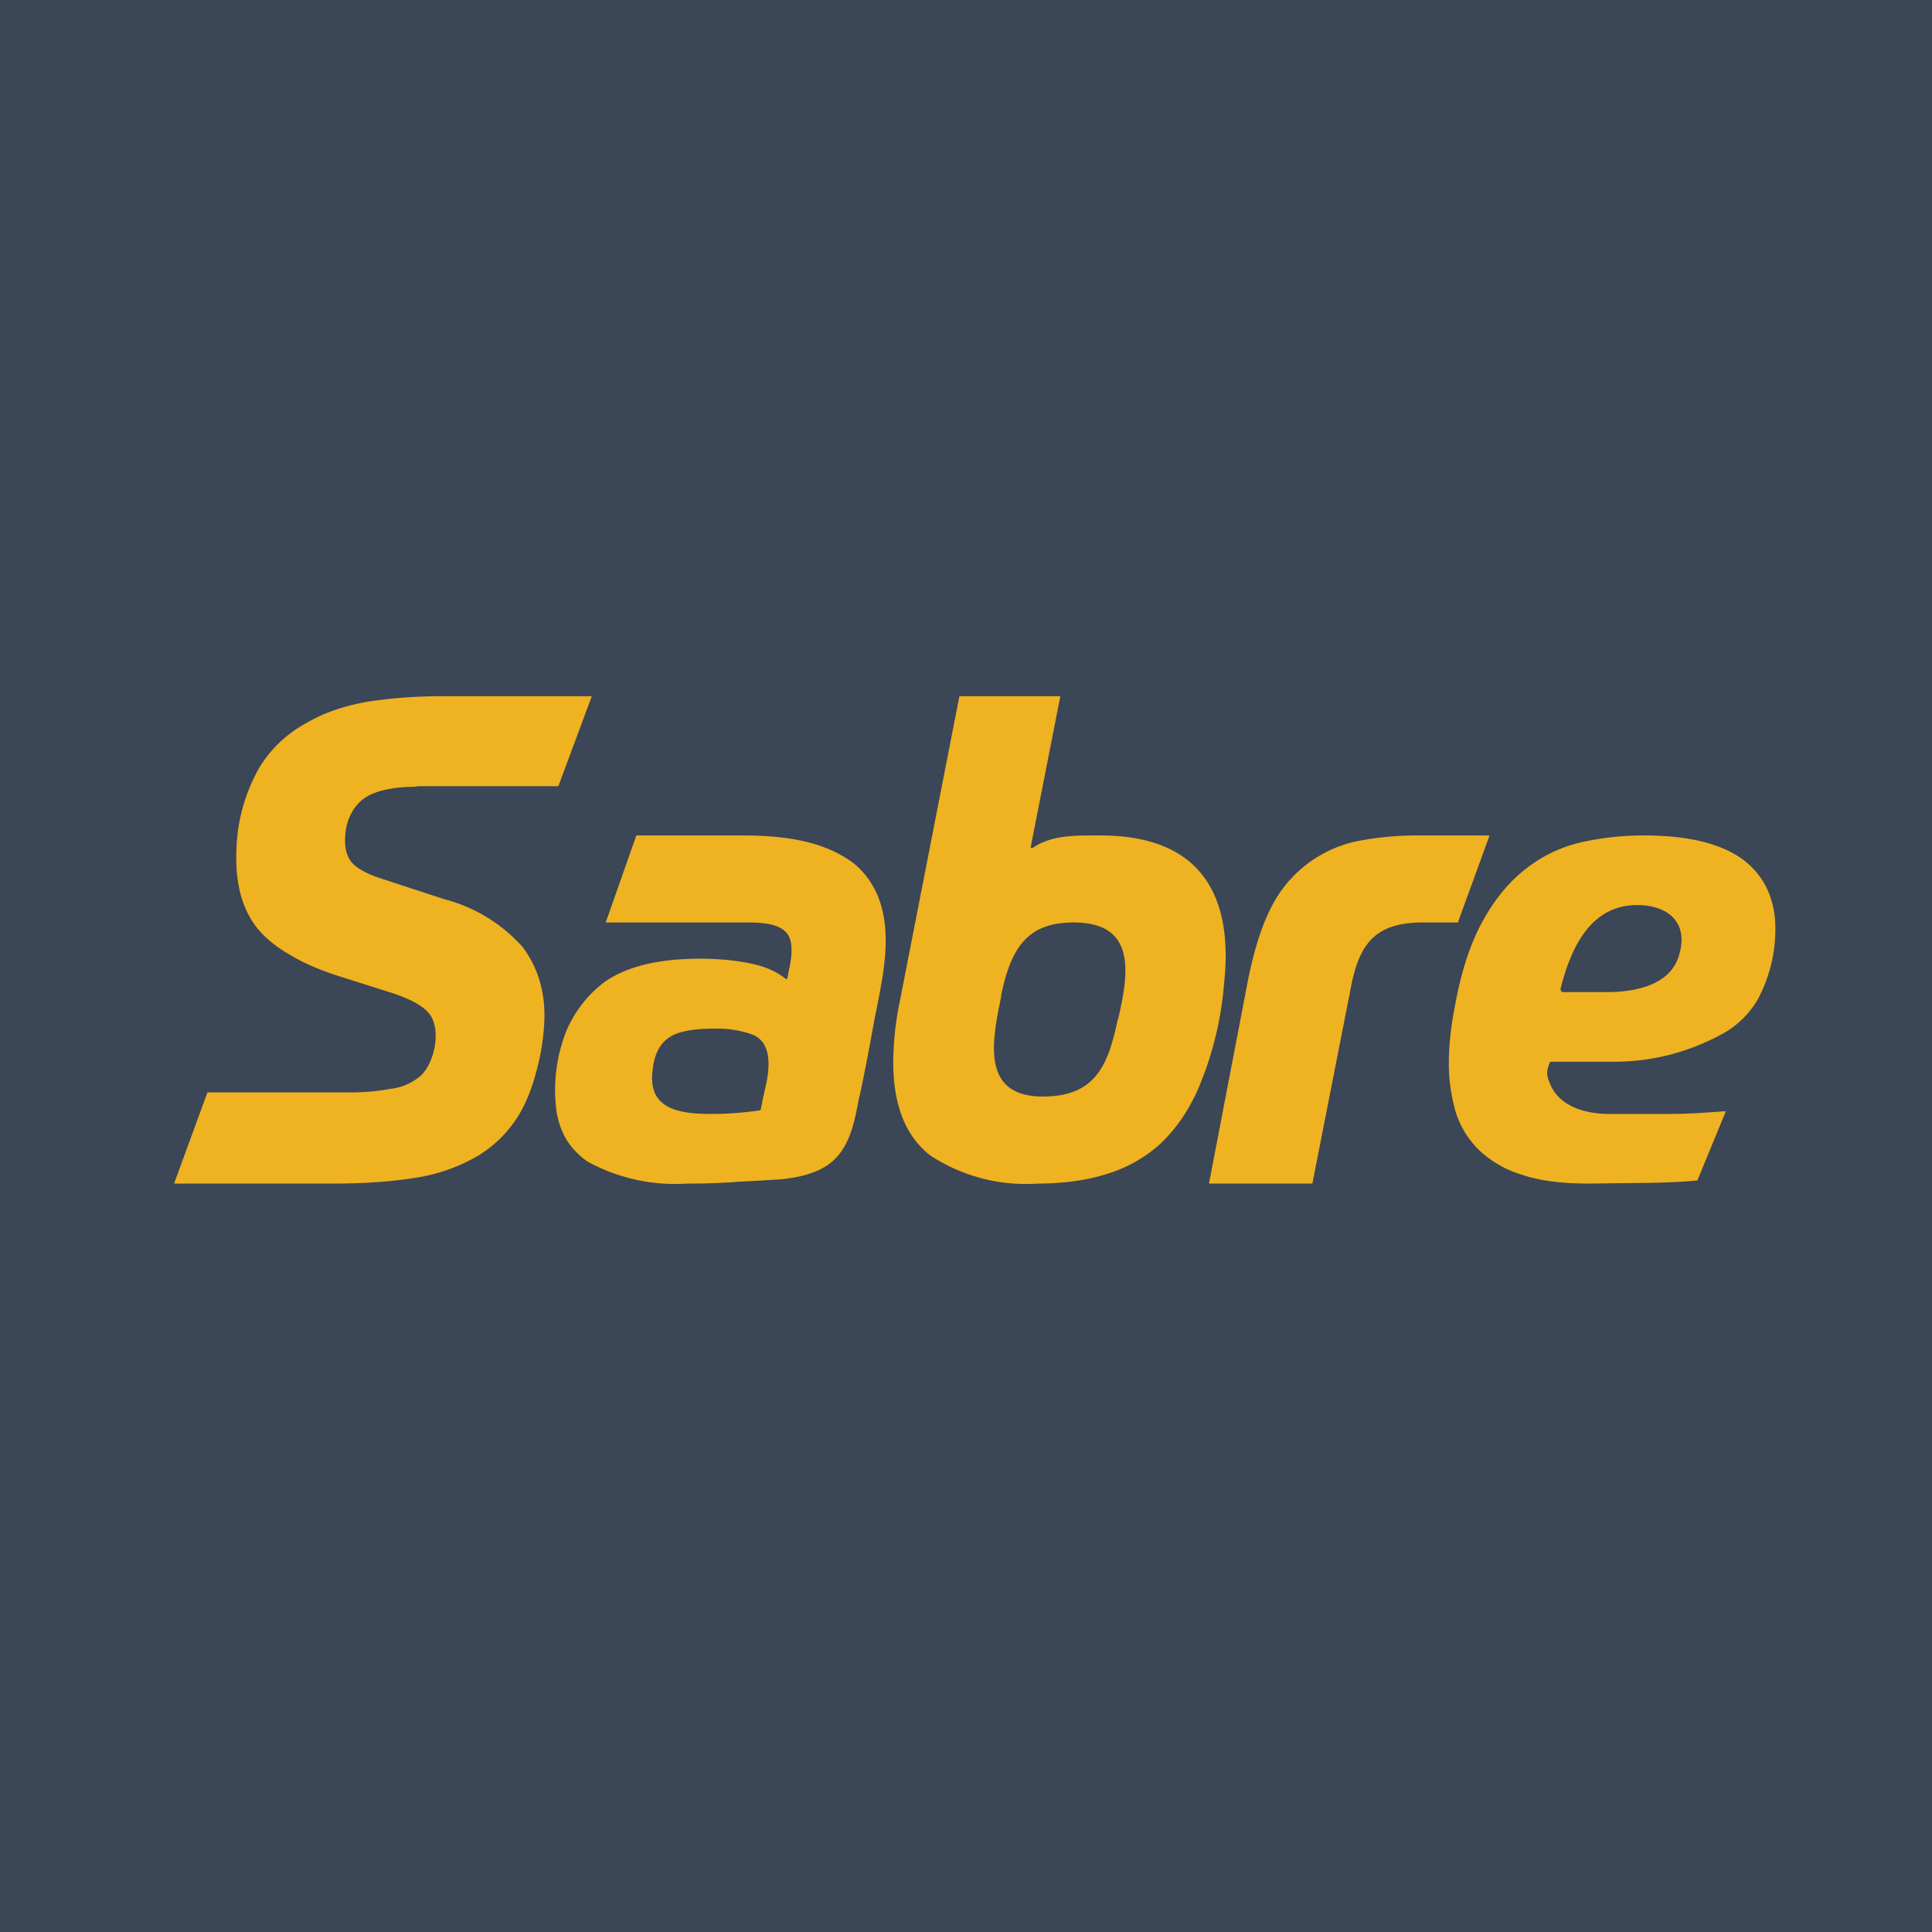 <?xml version="1.0" encoding="UTF-8"?>
<!-- generated by Finnhub -->
<svg viewBox="0 0 55.5 55.5" xmlns="http://www.w3.org/2000/svg">
<path d="M 0,0 H 55.5 V 55.5 H 0 Z" fill="rgb(59, 70, 86)"/>
<path d="M 11.96,22.585 H 16.04 L 17,20 H 12.67 C 11.9,20 11.19,20.06 10.54,20.16 C 9.89,20.28 9.31,20.47 8.82,20.76 C 8.26,21.06 7.77,21.51 7.44,22.07 A 5.04,5.04 0 0,0 6.79,24.48 C 6.76,25.26 6.91,26.09 7.42,26.7 C 7.65,26.97 7.95,27.21 8.33,27.43 C 8.71,27.66 9.17,27.86 9.73,28.04 L 11.34,28.55 C 11.54,28.62 11.74,28.7 11.94,28.81 C 12.15,28.93 12.34,29.07 12.43,29.29 C 12.54,29.55 12.53,29.84 12.48,30.11 C 12.42,30.39 12.31,30.67 12.11,30.88 A 1.6,1.6 0 0,1 11.21,31.28 A 6,6 0 0,1 10.04,31.38 H 5.96 L 5,34 H 9.6 C 10.5,34 11.3,33.94 11.96,33.83 A 5.06,5.06 0 0,0 13.7,33.22 C 14.19,32.93 14.58,32.54 14.88,32.07 C 15.18,31.59 15.38,30.99 15.53,30.26 C 15.6,29.86 15.64,29.5 15.64,29.16 C 15.64,28.42 15.43,27.76 15.01,27.2 A 4.56,4.56 0 0,0 12.76,25.83 L 11.02,25.26 C 10.63,25.14 10.35,25 10.18,24.85 C 9.88,24.59 9.88,24.13 9.95,23.76 C 10.03,23.38 10.25,23.04 10.58,22.86 C 10.9,22.69 11.37,22.6 11.98,22.6 Z M 29.61,24.33 L 30.46,20 H 27.56 L 25.84,28.81 A 8.7,8.7 0 0,0 25.66,30.51 C 25.66,31.76 26.02,32.64 26.72,33.19 A 5,5 0 0,0 29.82,34 C 30.58,34 31.26,33.9 31.84,33.71 A 3.99,3.99 0 0,0 33.34,32.85 C 33.76,32.45 34.1,31.97 34.38,31.37 A 9.67,9.67 0 0,0 35.16,28.3 C 35.19,28 35.21,27.72 35.21,27.46 C 35.21,25.1 33.91,24 31.62,24 H 31.46 C 30.82,24 30.19,24 29.66,24.36 C 29.64,24.37 29.6,24.36 29.61,24.33 Z M 32.11,29.28 C 31.84,30.58 31.48,31.5 29.96,31.5 C 28.17,31.5 28.5,29.9 28.76,28.63 V 28.59 C 29.04,27.25 29.5,26.49 30.86,26.5 C 32.66,26.51 32.42,27.97 32.12,29.28 Z M 40.79,24 H 42.79 L 41.88,26.5 H 40.87 C 39.53,26.5 39.05,27.09 38.81,28.35 L 37.7,34 H 34.73 L 35.85,28.16 C 36.02,27.31 36.24,26.61 36.51,26.08 A 3.58,3.58 0 0,1 38.96,24.17 A 8.85,8.85 0 0,1 40.77,24 Z M 44.56,30.5 C 44.52,30.5 44.5,30.56 44.49,30.6 C 44.43,30.8 44.42,30.88 44.53,31.14 C 44.8,31.8 45.58,32 46.21,32 H 48 C 48.51,32 49.03,31.96 49.58,31.92 L 48.76,33.91 C 48.38,33.95 47.91,33.97 47.36,33.98 L 45.63,34 C 44.86,34 44.22,33.92 43.7,33.74 A 3.05,3.05 0 0,1 42.47,33.02 C 42.17,32.72 41.94,32.35 41.81,31.92 C 41.69,31.49 41.62,31.04 41.62,30.55 C 41.62,30.03 41.68,29.49 41.79,28.93 C 41.97,27.91 42.25,27.07 42.61,26.43 C 42.96,25.8 43.39,25.29 43.87,24.93 A 4,4 0 0,1 45.45,24.19 A 8.2,8.2 0 0,1 47.25,24 C 48.51,24 49.46,24.24 50.08,24.7 C 50.34,24.9 50.56,25.15 50.71,25.43 C 50.87,25.73 50.96,26.06 50.99,26.4 A 4.26,4.26 0 0,1 50.5,28.7 A 2.65,2.65 0 0,1 49.48,29.7 C 48.76,30.09 47.72,30.5 46.37,30.5 H 44.55 Z M 47.03,26 C 45.7,26 45.13,27.21 44.83,28.4 C 44.83,28.45 44.85,28.5 44.9,28.5 H 46.15 C 46.92,28.5 48.02,28.33 48.25,27.38 C 48.5,26.45 47.86,26 47.03,26 Z M 19.74,34 A 5.23,5.23 0 0,1 16.88,33.37 A 2.19,2.19 0 0,1 16.28,32.75 A 2.3,2.3 0 0,1 15.98,31.87 A 4.6,4.6 0 0,1 16.28,29.59 A 3.48,3.48 0 0,1 17.3,28.26 C 17.93,27.78 18.87,27.54 20.12,27.54 C 20.65,27.54 21.14,27.59 21.58,27.68 C 22,27.77 22.33,27.92 22.57,28.12 C 22.58,28.14 22.61,28.12 22.62,28.1 L 22.65,27.93 C 22.71,27.65 22.77,27.37 22.72,27.08 C 22.63,26.5 21.88,26.5 21.39,26.5 H 17.4 L 18.28,24 H 21.31 C 22.37,24 23.55,24.11 24.44,24.74 C 24.84,25.02 25.14,25.47 25.29,25.94 C 25.59,26.89 25.39,27.92 25.2,28.89 L 25.12,29.29 C 24.99,30.01 24.86,30.71 24.71,31.41 L 24.67,31.58 C 24.53,32.33 24.37,33.14 23.66,33.54 C 23.29,33.75 22.83,33.84 22.41,33.88 L 21.56,33.93 L 21.18,33.95 C 20.7,33.99 20.21,34 19.72,34 Z M 20.5,29.55 C 20.18,29.55 19.87,29.57 19.57,29.65 A 1.1,1.1 0 0,0 19.11,29.89 C 18.88,30.1 18.78,30.42 18.75,30.73 C 18.59,31.86 19.51,32 20.43,32 A 9.3,9.3 0 0,0 21.8,31.9 C 21.83,31.9 21.85,31.89 21.86,31.85 L 21.93,31.49 C 22,31.19 22.06,30.93 22.07,30.73 C 22.09,30.46 22.07,30.15 21.9,29.93 A 0.71,0.71 0 0,0 21.64,29.73 A 3,3 0 0,0 20.5,29.55 Z" fill="rgb(239, 178, 33)"/>
</svg>
